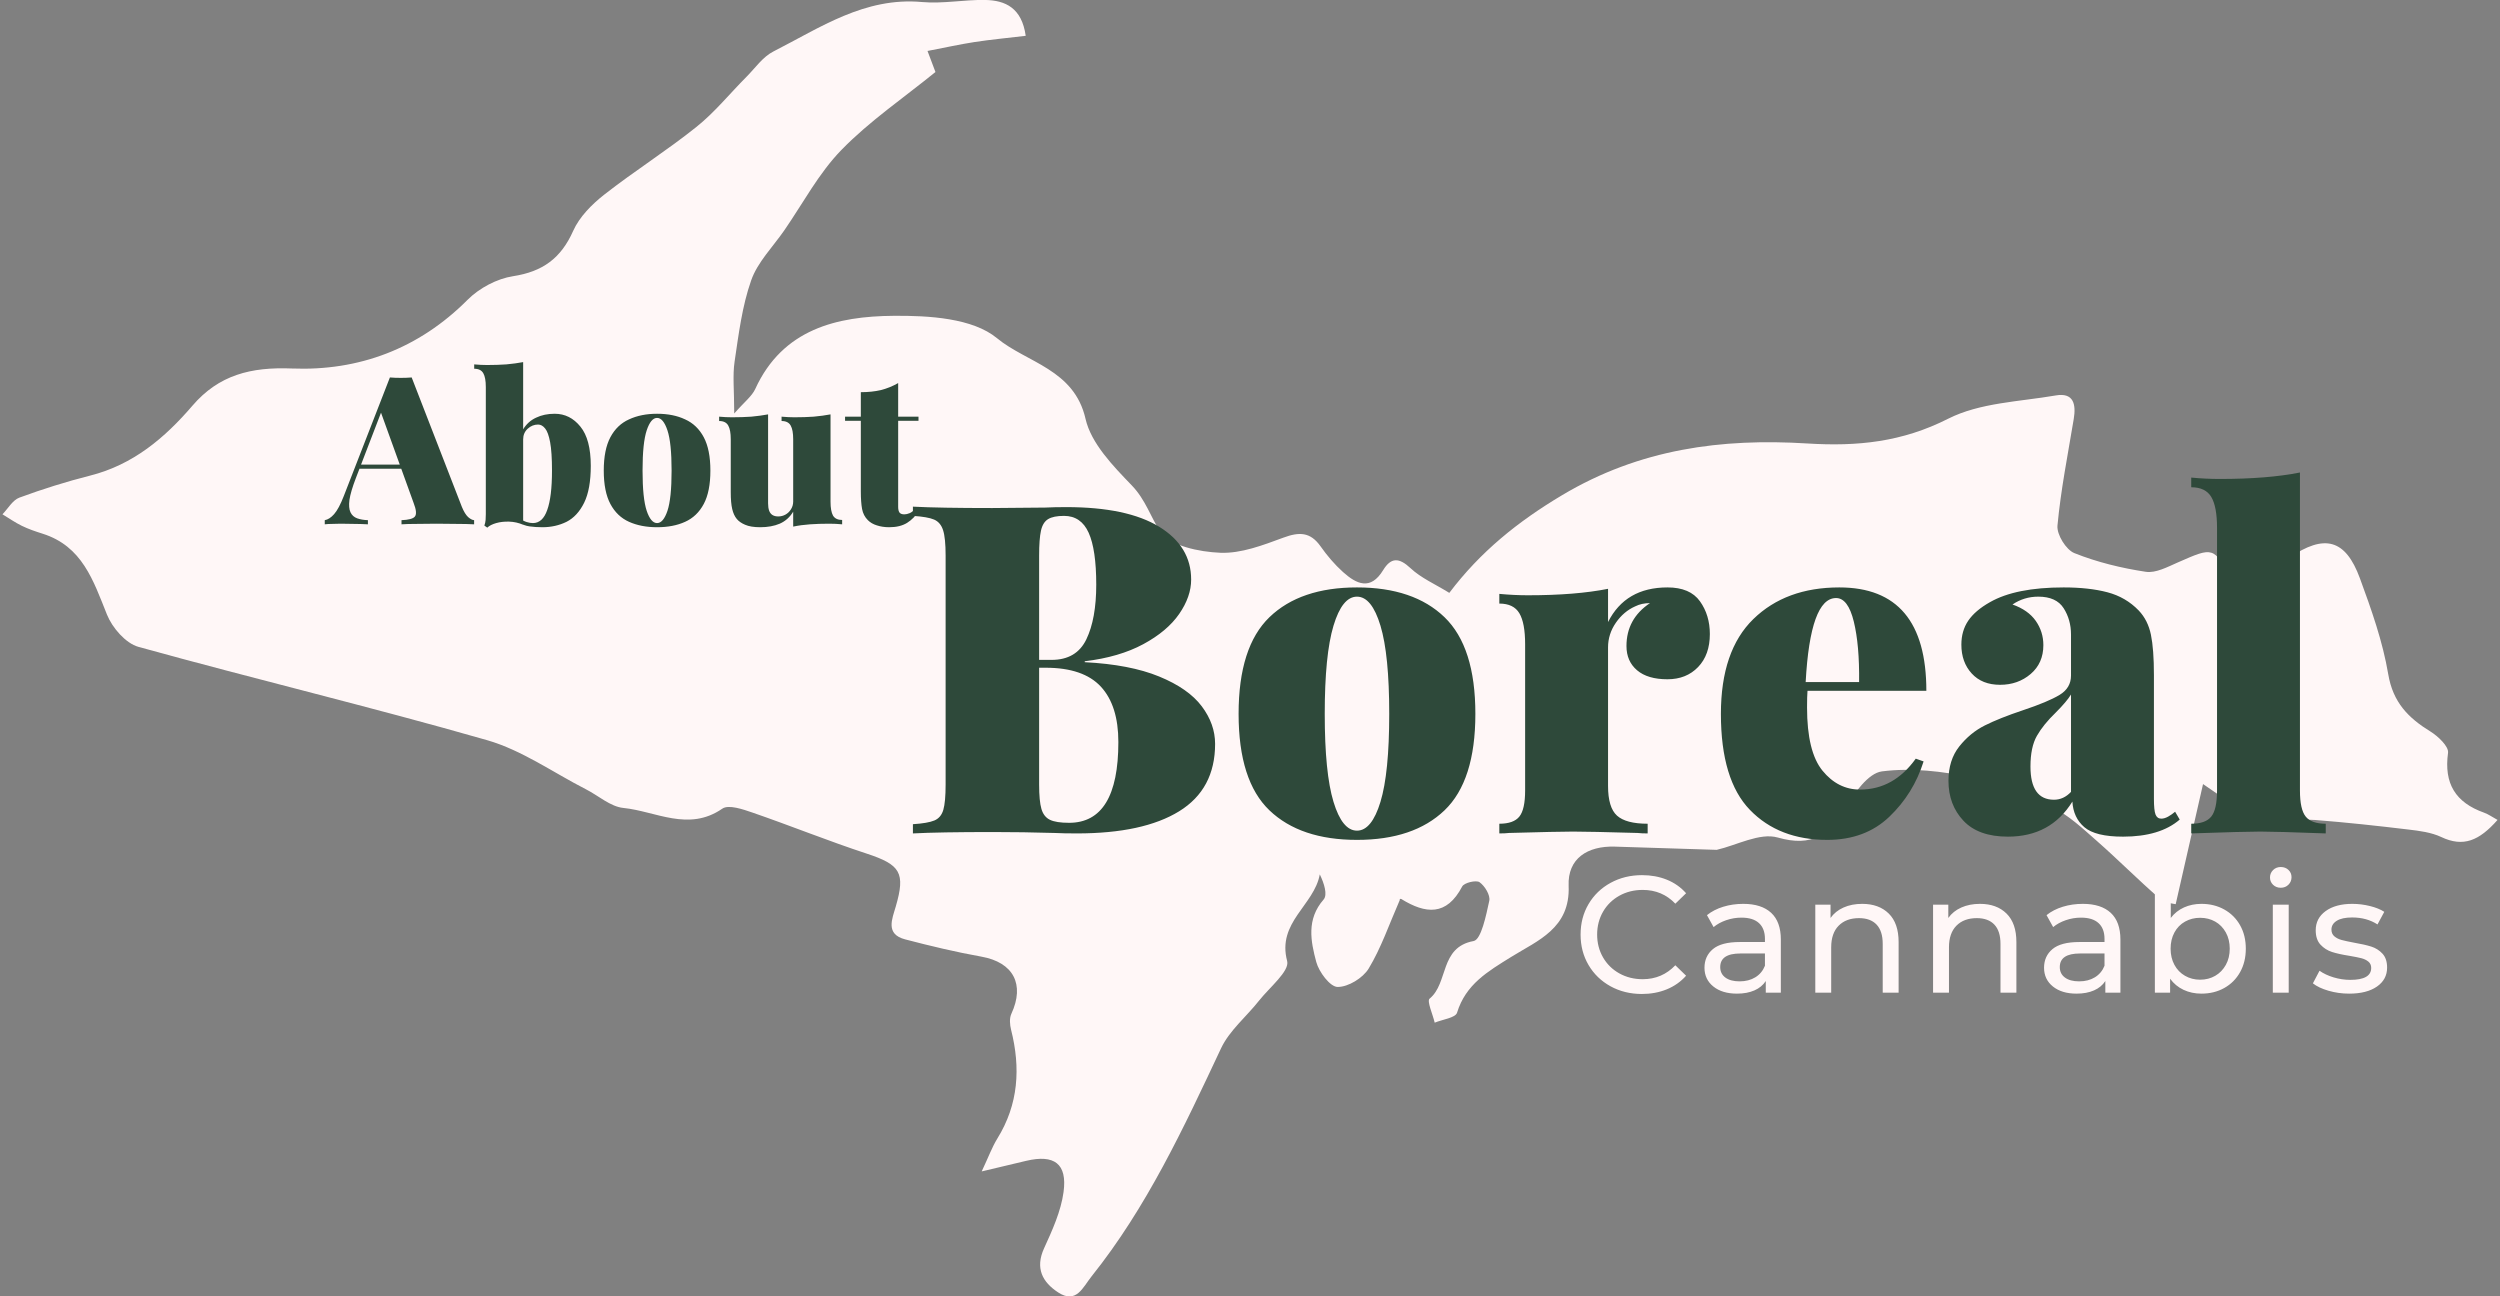 <svg width="968" height="502" viewBox="0 0 968 502" fill="none" xmlns="http://www.w3.org/2000/svg">
<rect x="0" y="0" width="968" height="502" fill="#808080" stroke="none"/>
<g clip-path="url(#clip0_2_18)">
<path d="M397.154 13.867C389.79 14.746 383.594 15.324 377.444 16.261C371.675 17.152 365.965 18.424 359.132 19.731C360.485 23.305 361.398 25.722 362.207 27.884C349.942 37.854 336.764 46.817 325.862 57.989C317.03 67.034 310.915 78.726 303.632 89.263C299.216 95.635 293.32 101.51 290.847 108.577C287.332 118.581 286.003 129.429 284.431 140.023C283.622 145.505 284.292 151.196 284.292 160.113C288.257 155.579 291.136 153.451 292.442 150.594C303.066 127.359 324.14 122.455 346.023 122.282C359.618 122.166 376.6 123.149 386.033 130.945C397.524 140.44 415.928 142.949 420.309 162.148C422.482 171.701 430.99 180.433 438.262 187.985C443.603 193.525 445.556 200.291 449.209 205.762C452.955 211.371 464.318 213.696 472.491 214.031C480.56 214.366 489.057 211.082 496.918 208.179C503.01 205.924 507.334 205.912 511.287 211.498C513.831 215.107 516.755 218.576 520.038 221.514C525.217 226.152 530.651 228.789 535.552 220.762C538.569 215.812 541.667 215.789 546.153 219.999C550.21 223.804 555.655 226.152 561.169 229.563C573.204 213.638 587.654 201.991 604.844 191.733C634.9 173.795 666.667 169.643 699.799 171.713C719.208 172.927 736.479 171.169 754.317 162.137C766.594 155.914 781.922 155.544 795.991 153.116C802.973 151.913 803.887 156.608 802.95 162.241C800.673 175.981 797.933 189.686 796.65 203.518C796.326 206.964 799.979 212.886 803.204 214.17C812.002 217.686 821.446 219.976 830.845 221.398C834.729 221.988 839.307 219.501 843.272 217.767C857.098 211.706 857.04 211.602 864.173 224.428C864.878 225.689 865.837 226.811 867.606 229.297C874.01 224.741 880.149 220.242 886.415 215.951C900.021 206.641 908.171 208.722 913.754 223.908C918.205 236.017 922.598 248.404 924.725 261.056C926.563 271.962 932.47 277.953 941.036 283.227C944.019 285.066 948.215 289.033 947.88 291.485C946.238 303.421 950.782 310.73 961.821 314.662C963.521 315.264 965.035 316.374 967.047 317.473C959.937 325.545 953.799 328.136 945.29 324.111C941.441 322.295 936.875 321.706 932.563 321.197C920.529 319.751 908.471 318.433 896.391 317.496C892.068 317.16 887.64 318.097 883.259 318.329C880.484 318.479 877.109 319.416 875.016 318.224C868.427 314.477 862.323 309.886 853.017 303.594C849.226 320.272 845.989 334.462 842.428 350.099C841.85 349.914 838.382 349.775 836.336 348.006C827.92 340.742 820.105 332.797 811.747 325.476C806.349 320.746 800.916 315.588 794.581 312.534C784.627 307.735 774.177 303.317 763.438 301.027C752.12 298.609 740.028 297.222 728.688 298.679C723.37 299.361 717.96 307.122 714.492 312.835C708.168 323.244 701.706 328.101 688.331 324.285C681.372 322.307 672.436 327.292 664.714 329.061C651.778 328.645 638.507 328.205 625.236 327.812C614.693 327.5 606.936 332.392 607.375 342.998C608.057 359.49 595.341 364.163 585.168 370.5C576.117 376.133 567.562 381.06 564.164 392.128C563.562 394.106 558.511 394.73 555.516 395.979C554.777 392.776 552.418 387.606 553.54 386.681C560.904 380.655 557.355 366.788 570.579 364.371C573.539 363.827 575.423 354.39 576.648 348.792C577.122 346.664 574.926 343.032 572.891 341.598C571.574 340.673 566.926 341.783 566.163 343.241C560.117 354.783 551.979 353.892 542.581 348.098C542.188 347.855 541.24 348.514 542.118 348.202C537.864 357.917 534.801 366.996 529.957 375.011C527.737 378.689 522.004 382.193 517.911 382.147C515.021 382.112 510.709 376.376 509.657 372.478C507.496 364.417 505.819 355.939 512.501 348.295C514.096 346.467 512.732 342.061 511.021 338.557C508.86 350.538 494.386 357.119 498.386 372.12C499.415 375.994 491.508 382.367 487.52 387.432C482.63 393.643 476.04 398.986 472.78 405.926C458.33 436.69 444.053 467.454 422.632 494.24C419.303 498.392 416.76 505.042 409.708 500.416C403.651 496.449 400.738 491.094 404.263 483.345C407.454 476.348 410.795 469.027 411.812 461.544C413.303 450.545 408.182 446.914 397.362 449.47C392.449 450.626 387.536 451.806 380.114 453.575C382.819 447.816 384.149 444.126 386.16 440.865C394.379 427.588 395.223 413.501 391.489 398.72C391.004 396.777 390.796 394.291 391.593 392.567C396.9 381.106 392.356 372.629 380.033 370.419C370.092 368.638 360.242 366.279 350.462 363.723C342.729 361.699 345.457 355.801 346.832 351.036C350.647 337.909 348.682 334.821 335.515 330.495C320.66 325.615 306.141 319.728 291.355 314.628C287.621 313.344 282.107 311.436 279.68 313.113C266.593 322.157 253.97 314.107 241.358 312.835C236.352 312.326 231.74 308.093 226.907 305.63C214.191 299.13 202.076 290.467 188.597 286.593C143.824 273.744 98.486 262.907 53.597 250.462C48.661 249.098 43.459 243.06 41.413 237.96C36.13 224.798 31.887 211.487 16.443 206.629C13.726 205.773 11.01 204.848 8.455 203.599C5.842 202.327 3.438 200.638 0.952 199.135C3.114 196.914 4.883 193.653 7.507 192.681C16.478 189.373 25.657 186.494 34.928 184.146C51.528 179.936 63.759 169.62 74.533 157.059C84.752 145.158 97.191 142.047 113.04 142.683C138.877 143.713 162.136 135.073 181.06 116.071C185.557 111.561 192.412 107.906 198.654 106.946C210.145 105.177 217.231 99.984 221.936 89.39C224.341 83.989 229.15 79.143 233.924 75.395C245.565 66.27 258.166 58.348 269.703 49.107C276.778 43.44 282.593 36.212 289.032 29.747C292.407 26.358 295.344 22.021 299.424 19.951C317.597 10.698 334.868 -1.226 357.005 0.787C365.04 1.515 373.271 -0.15 381.397 -0.012C389.316 0.116 395.639 3.076 397.154 13.855V13.867Z" fill="#FFF7F7"/>
</g>
<path d="M159.402 146.151L178.84 196.271C179.59 198.092 180.393 199.403 181.25 200.207C182.106 200.956 182.883 201.358 183.579 201.411V203.018C181.651 202.911 179.402 202.857 176.832 202.857C174.262 202.804 171.638 202.777 168.961 202.777C166.23 202.777 163.659 202.804 161.25 202.857C158.84 202.857 156.913 202.911 155.467 203.018V201.411C158.198 201.304 159.911 200.849 160.607 200.046C161.357 199.189 161.196 197.395 160.125 194.665L147.274 159.083L148.881 156.272L137.796 185.106C136.458 188.587 135.628 191.398 135.306 193.54C135.039 195.628 135.173 197.235 135.708 198.359C136.244 199.484 137.1 200.26 138.278 200.689C139.456 201.117 140.849 201.358 142.455 201.411V203.018C140.474 202.911 138.68 202.857 137.074 202.857C135.521 202.804 133.807 202.777 131.933 202.777C130.916 202.777 129.818 202.804 128.64 202.857C127.515 202.857 126.552 202.911 125.748 203.018V201.411C126.98 201.197 128.185 200.421 129.363 199.082C130.594 197.69 131.853 195.334 133.138 192.014L150.969 146.151C152.254 146.258 153.646 146.312 155.146 146.312C156.698 146.312 158.117 146.258 159.402 146.151ZM162.214 179.886V181.492H138.278L139.082 179.886H162.214ZM214.774 160.207C218.736 160.207 222.056 161.867 224.733 165.187C227.411 168.453 228.749 173.514 228.749 180.368C228.749 186.418 227.893 191.184 226.179 194.665C224.466 198.145 222.19 200.608 219.352 202.054C216.514 203.446 213.408 204.142 210.035 204.142C208.214 204.142 206.554 204.035 205.055 203.821C203.556 203.607 202.11 203.071 200.718 202.215L201.601 200.93C202.297 201.465 203.074 201.867 203.931 202.134C204.787 202.402 205.59 202.536 206.34 202.536C208.857 202.536 210.704 200.849 211.882 197.476C213.114 194.102 213.73 189.015 213.73 182.215C213.73 177.449 213.489 173.781 213.007 171.211C212.525 168.641 211.882 166.874 211.079 165.91C210.276 164.893 209.365 164.384 208.348 164.384C206.849 164.384 205.51 164.919 204.332 165.99C203.154 167.061 202.565 168.453 202.565 170.167V166.231C203.797 164.196 205.457 162.697 207.545 161.733C209.633 160.716 212.043 160.207 214.774 160.207ZM202.565 140.208V203.178C200.798 202.429 198.977 202.027 197.103 201.974C195.283 201.92 193.623 202.108 192.123 202.536C190.624 202.964 189.473 203.553 188.67 204.303L187.545 203.5C187.813 202.75 187.974 202.027 188.027 201.331C188.081 200.581 188.107 199.832 188.107 199.082V149.846C188.107 147.436 187.786 145.669 187.144 144.545C186.501 143.367 185.323 142.778 183.61 142.778V141.091C185.323 141.252 186.983 141.332 188.589 141.332C191.267 141.332 193.757 141.252 196.059 141.091C198.415 140.877 200.584 140.582 202.565 140.208ZM254.419 160.207C258.595 160.207 262.21 160.93 265.262 162.376C268.367 163.768 270.777 166.071 272.491 169.283C274.204 172.496 275.061 176.807 275.061 182.215C275.061 187.623 274.204 191.934 272.491 195.146C270.777 198.359 268.367 200.662 265.262 202.054C262.21 203.446 258.595 204.142 254.419 204.142C250.295 204.142 246.681 203.446 243.575 202.054C240.47 200.662 238.06 198.359 236.347 195.146C234.633 191.934 233.776 187.623 233.776 182.215C233.776 176.807 234.633 172.496 236.347 169.283C238.06 166.071 240.47 163.768 243.575 162.376C246.681 160.93 250.295 160.207 254.419 160.207ZM254.419 161.814C252.812 161.814 251.473 163.42 250.403 166.633C249.332 169.846 248.796 175.04 248.796 182.215C248.796 189.39 249.332 194.584 250.403 197.797C251.473 200.956 252.812 202.536 254.419 202.536C256.025 202.536 257.364 200.956 258.435 197.797C259.505 194.584 260.041 189.39 260.041 182.215C260.041 175.04 259.505 169.846 258.435 166.633C257.364 163.42 256.025 161.814 254.419 161.814ZM321.58 160.448V194.263C321.58 196.673 321.901 198.466 322.544 199.644C323.24 200.769 324.418 201.331 326.078 201.331V203.018C324.418 202.857 322.758 202.777 321.098 202.777C318.421 202.777 315.931 202.857 313.628 203.018C311.326 203.178 309.157 203.473 307.122 203.901V198.118C305.837 200.26 304.097 201.813 301.901 202.777C299.76 203.687 297.243 204.142 294.351 204.142C291.888 204.142 289.934 203.821 288.488 203.178C287.096 202.589 286.025 201.84 285.275 200.93C284.472 199.966 283.883 198.681 283.508 197.074C283.133 195.468 282.946 193.299 282.946 190.568V170.087C282.946 167.677 282.625 165.91 281.982 164.786C281.34 163.607 280.162 163.018 278.448 163.018V161.332C280.162 161.492 281.821 161.573 283.428 161.573C286.105 161.573 288.595 161.492 290.898 161.332C293.254 161.118 295.422 160.823 297.404 160.448V194.906C297.404 196.03 297.537 196.967 297.805 197.717C298.073 198.466 298.501 199.029 299.09 199.403C299.679 199.778 300.429 199.966 301.339 199.966C302.357 199.966 303.294 199.725 304.15 199.243C305.007 198.761 305.703 198.092 306.239 197.235C306.828 196.324 307.122 195.307 307.122 194.183V170.087C307.122 167.677 306.801 165.91 306.158 164.786C305.516 163.607 304.338 163.018 302.624 163.018V161.332C304.338 161.492 305.998 161.573 307.604 161.573C310.282 161.573 312.771 161.492 315.074 161.332C317.43 161.118 319.599 160.823 321.58 160.448ZM347.77 148.32V161.332H355.641V162.938H347.77V196.271C347.77 197.288 347.957 198.038 348.332 198.52C348.707 198.948 349.323 199.162 350.179 199.162C350.768 199.162 351.465 199.002 352.268 198.681C353.071 198.306 353.821 197.69 354.517 196.833L355.721 197.797C354.597 199.725 353.098 201.278 351.224 202.456C349.403 203.58 347.1 204.142 344.316 204.142C342.549 204.142 340.943 203.901 339.497 203.419C338.105 202.991 336.953 202.322 336.043 201.411C334.865 200.233 334.115 198.788 333.794 197.074C333.473 195.307 333.312 193.031 333.312 190.247V162.938H327.208V161.332H333.312V151.854C336.15 151.854 338.72 151.586 341.023 151.051C343.379 150.462 345.628 149.551 347.77 148.32Z" fill="#2E493A"/>
<g clip-path="url(#clip1_2_18)">
<path d="M635.731 384.867C631.242 384.867 627.19 383.871 623.577 381.879C619.964 379.887 617.132 377.145 615.079 373.653C613.027 370.162 612.001 366.231 612.001 361.861C612.001 357.492 613.027 353.561 615.079 350.07C617.132 346.578 619.975 343.836 623.609 341.844C627.244 339.852 631.306 338.856 635.796 338.856C639.302 338.856 642.509 339.445 645.416 340.623C648.324 341.801 650.804 343.547 652.856 345.861L648.687 349.909C645.309 346.353 641.098 344.575 636.052 344.575C632.717 344.575 629.702 345.325 627.009 346.824C624.315 348.324 622.209 350.391 620.691 353.026C619.173 355.66 618.414 358.606 618.414 361.861C618.414 365.117 619.173 368.063 620.691 370.697C622.209 373.332 624.315 375.399 627.009 376.898C629.702 378.398 632.717 379.148 636.052 379.148C641.055 379.148 645.266 377.348 648.687 373.75L652.856 377.798C650.804 380.111 648.313 381.868 645.384 383.067C642.455 384.267 639.238 384.867 635.731 384.867ZM674.984 349.973C679.687 349.973 683.289 351.13 685.791 353.443C688.292 355.757 689.543 359.205 689.543 363.789V384.353H683.706V379.854C682.68 381.44 681.216 382.65 679.313 383.485C677.41 384.321 675.155 384.738 672.546 384.738C668.741 384.738 665.694 383.817 663.407 381.975C661.119 380.133 659.975 377.712 659.975 374.714C659.975 371.715 661.066 369.305 663.246 367.484C665.427 365.664 668.89 364.753 673.637 364.753H683.386V363.532C683.386 360.876 682.616 358.841 681.077 357.427C679.537 356.014 677.271 355.307 674.278 355.307C672.268 355.307 670.302 355.639 668.377 356.303C666.453 356.967 664.828 357.856 663.503 358.97L660.937 354.343C662.691 352.929 664.786 351.848 667.223 351.098C669.66 350.348 672.247 349.973 674.984 349.973ZM673.573 379.983C675.924 379.983 677.955 379.458 679.666 378.409C681.376 377.359 682.616 375.87 683.386 373.942V369.187H673.893C668.677 369.187 666.068 370.944 666.068 374.457C666.068 376.17 666.731 377.52 668.057 378.505C669.382 379.49 671.221 379.983 673.573 379.983ZM721.034 349.973C725.353 349.973 728.784 351.226 731.328 353.732C733.872 356.239 735.145 359.912 735.145 364.753V384.353H728.987V365.46C728.987 362.161 728.196 359.677 726.614 358.006C725.032 356.335 722.766 355.5 719.816 355.5C716.48 355.5 713.851 356.474 711.927 358.424C710.003 360.373 709.041 363.168 709.041 366.81V384.353H702.883V350.295H708.784V355.435C710.024 353.679 711.702 352.329 713.819 351.387C715.935 350.444 718.34 349.973 721.034 349.973ZM766.636 349.973C770.955 349.973 774.386 351.226 776.93 353.732C779.474 356.239 780.746 359.912 780.746 364.753V384.353H774.589V365.46C774.589 362.161 773.798 359.677 772.216 358.006C770.634 356.335 768.368 355.5 765.417 355.5C762.082 355.5 759.453 356.474 757.528 358.424C755.604 360.373 754.642 363.168 754.642 366.81V384.353H748.485V350.295H754.386V355.435C755.626 353.679 757.304 352.329 759.421 351.387C761.537 350.444 763.942 349.973 766.636 349.973ZM806.465 349.973C811.169 349.973 814.771 351.13 817.273 353.443C819.774 355.757 821.025 359.205 821.025 363.789V384.353H815.188V379.854C814.162 381.44 812.697 382.65 810.795 383.485C808.892 384.321 806.636 384.738 804.028 384.738C800.223 384.738 797.176 383.817 794.889 381.975C792.601 380.133 791.457 377.712 791.457 374.714C791.457 371.715 792.548 369.305 794.728 367.484C796.909 365.664 800.372 364.753 805.118 364.753H814.867V363.532C814.867 360.876 814.098 358.841 812.558 357.427C811.019 356.014 808.753 355.307 805.76 355.307C803.75 355.307 801.783 355.639 799.859 356.303C797.935 356.967 796.31 357.856 794.985 358.97L792.419 354.343C794.172 352.929 796.268 351.848 798.705 351.098C801.142 350.348 803.729 349.973 806.465 349.973ZM805.054 379.983C807.406 379.983 809.437 379.458 811.147 378.409C812.858 377.359 814.098 375.87 814.867 373.942V369.187H805.375C800.159 369.187 797.55 370.944 797.55 374.457C797.55 376.17 798.213 377.52 799.539 378.505C800.864 379.49 802.703 379.983 805.054 379.983ZM852.388 349.973C855.68 349.973 858.631 350.702 861.239 352.158C863.847 353.615 865.889 355.65 867.364 358.263C868.839 360.876 869.577 363.896 869.577 367.324C869.577 370.751 868.839 373.782 867.364 376.416C865.889 379.051 863.847 381.097 861.239 382.553C858.631 384.01 855.68 384.738 852.388 384.738C849.865 384.738 847.556 384.246 845.461 383.26C843.366 382.275 841.634 380.84 840.266 378.955V384.353H834.365V336.671H840.522V355.435C841.891 353.636 843.601 352.276 845.653 351.355C847.706 350.434 849.951 349.973 852.388 349.973ZM851.875 379.34C854.055 379.34 856.012 378.837 857.743 377.83C859.475 376.823 860.843 375.41 861.848 373.589C862.853 371.768 863.355 369.68 863.355 367.324C863.355 364.967 862.853 362.879 861.848 361.058C860.843 359.237 859.475 357.834 857.743 356.849C856.012 355.864 854.055 355.371 851.875 355.371C849.737 355.371 847.791 355.864 846.038 356.849C844.285 357.834 842.917 359.237 841.933 361.058C840.95 362.879 840.458 364.967 840.458 367.324C840.458 369.68 840.95 371.768 841.933 373.589C842.917 375.41 844.285 376.823 846.038 377.83C847.791 378.837 849.737 379.34 851.875 379.34ZM880.031 384.353V350.295H886.188V384.353H880.031ZM883.11 343.74C881.912 343.74 880.918 343.354 880.127 342.583C879.336 341.812 878.941 340.87 878.941 339.756C878.941 338.642 879.336 337.689 880.127 336.896C880.918 336.104 881.912 335.707 883.11 335.707C884.307 335.707 885.301 336.082 886.092 336.832C886.883 337.582 887.279 338.513 887.279 339.627C887.279 340.784 886.883 341.759 886.092 342.551C885.301 343.344 884.307 343.74 883.11 343.74ZM909.598 384.738C906.819 384.738 904.147 384.363 901.581 383.614C899.016 382.864 897.006 381.911 895.552 380.754L898.118 375.87C899.614 376.941 901.432 377.798 903.57 378.441C905.707 379.083 907.867 379.405 910.047 379.405C915.435 379.405 918.129 377.862 918.129 374.778C918.129 373.75 917.765 372.936 917.038 372.336C916.312 371.736 915.403 371.297 914.313 371.019C913.222 370.74 911.672 370.43 909.663 370.087C906.926 369.658 904.692 369.166 902.96 368.609C901.229 368.052 899.743 367.109 898.503 365.781C897.263 364.453 896.643 362.59 896.643 360.191C896.643 357.106 897.925 354.632 900.491 352.769C903.056 350.905 906.498 349.973 910.817 349.973C913.083 349.973 915.349 350.252 917.616 350.809C919.882 351.366 921.742 352.115 923.196 353.058L920.566 357.942C917.787 356.142 914.516 355.243 910.753 355.243C908.145 355.243 906.156 355.671 904.788 356.528C903.42 357.385 902.736 358.52 902.736 359.934C902.736 361.047 903.121 361.926 903.89 362.568C904.66 363.211 905.611 363.682 906.744 363.982C907.877 364.282 909.47 364.625 911.523 365.01C914.259 365.481 916.472 365.985 918.161 366.52C919.85 367.056 921.293 367.966 922.49 369.251C923.687 370.537 924.286 372.336 924.286 374.649C924.286 377.734 922.971 380.186 920.341 382.007C917.712 383.828 914.131 384.738 909.598 384.738Z" fill="#FFF7F7"/>
</g>
<g clip-path="url(#clip2_2_18)">
<path d="M420.009 256.4C431.663 256.996 441.265 258.843 448.815 261.94C456.366 265.038 461.866 268.88 465.314 273.467C468.763 278.054 470.487 282.909 470.487 288.032C470.487 299.708 465.85 308.405 456.574 314.123C447.299 319.842 434.1 322.701 416.977 322.701C413.529 322.701 410.615 322.642 408.237 322.523C400.151 322.284 392.244 322.165 384.514 322.165C370.602 322.165 360.256 322.344 353.479 322.701V319.127C357.284 318.889 360.048 318.412 361.773 317.698C363.497 316.983 364.656 315.613 365.251 313.587C365.845 311.562 366.143 308.286 366.143 303.758V215.119C366.143 210.591 365.816 207.315 365.162 205.29C364.508 203.264 363.348 201.894 361.683 201.179C360.019 200.465 357.284 199.988 353.479 199.75V196.176C360.256 196.533 370.483 196.712 384.158 196.712L404.67 196.533C407.048 196.414 409.783 196.354 412.875 196.354C428.571 196.354 440.551 198.886 448.815 203.949C457.08 209.013 461.212 215.834 461.212 224.412C461.212 228.82 459.666 233.258 456.574 237.725C453.483 242.193 448.845 246.095 442.662 249.431C436.478 252.767 428.928 254.971 420.009 256.043V256.4ZM411.983 199.75C409.248 199.75 407.197 200.167 405.829 201.001C404.462 201.835 403.54 203.324 403.064 205.468C402.589 207.613 402.351 210.83 402.351 215.119V255.507H407.167C413.588 255.507 418.077 252.856 420.634 247.554C423.19 242.253 424.468 235.194 424.468 226.377C424.468 217.323 423.487 210.621 421.525 206.273C419.563 201.924 416.383 199.75 411.983 199.75ZM413.945 318.591C426.668 318.591 433.03 308.166 433.03 287.317C433.03 277.905 430.771 270.757 426.252 265.872C421.734 260.987 414.599 258.545 404.848 258.545H402.351V303.758C402.351 308.047 402.648 311.205 403.243 313.23C403.837 315.255 404.937 316.655 406.543 317.43C408.148 318.204 410.615 318.591 413.945 318.591ZM525.424 227.45C540.05 227.45 551.347 231.292 559.314 238.976C567.281 246.661 571.264 259.141 571.264 276.416C571.264 293.691 567.281 306.141 559.314 313.766C551.347 321.391 540.05 325.203 525.424 325.203C510.798 325.203 499.501 321.391 491.534 313.766C483.567 306.141 479.584 293.691 479.584 276.416C479.584 259.141 483.567 246.661 491.534 238.976C499.501 231.292 510.798 227.45 525.424 227.45ZM525.424 231.024C521.619 231.024 518.587 234.777 516.327 242.282C514.068 249.788 512.938 261.166 512.938 276.416C512.938 291.666 514.068 303.014 516.327 310.46C518.587 317.906 521.619 321.629 525.424 321.629C529.229 321.629 532.261 317.906 534.521 310.46C536.78 303.014 537.91 291.666 537.91 276.416C537.91 261.166 536.78 249.788 534.521 242.282C532.261 234.777 529.229 231.024 525.424 231.024ZM645.643 227.45C651.47 227.45 655.661 229.237 658.218 232.811C660.774 236.385 662.053 240.615 662.053 245.499C662.053 250.861 660.537 255.12 657.504 258.277C654.472 261.434 650.518 263.013 645.643 263.013C640.53 263.013 636.606 261.851 633.871 259.528C631.136 257.205 629.768 254.077 629.768 250.146C629.768 243.116 632.801 237.577 638.865 233.526C636.725 233.526 634.822 233.943 633.157 234.777C630.185 236.087 627.687 238.202 625.666 241.121C623.644 244.04 622.634 247.227 622.634 250.682V304.294C622.634 309.894 623.793 313.736 626.112 315.821C628.431 317.906 632.384 318.949 637.973 318.949V322.701C636.427 322.701 635.119 322.642 634.049 322.523C621.564 322.165 613.24 321.987 609.078 321.987C605.392 321.987 597.127 322.165 584.285 322.523C583.334 322.642 582.085 322.701 580.539 322.701V318.949C584.225 318.949 586.812 318.025 588.298 316.179C589.785 314.332 590.528 310.966 590.528 306.082V249.431C590.528 243.95 589.785 239.959 588.298 237.457C586.812 234.955 584.225 233.704 580.539 233.704V229.952C584.344 230.309 588.031 230.488 591.598 230.488C603.965 230.488 614.31 229.654 622.634 227.986V240.853C627.152 231.917 634.822 227.45 645.643 227.45ZM720.2 305.724C728.881 305.724 736.075 301.733 741.783 293.751L744.815 294.823C742.199 303.163 737.769 310.311 731.527 316.268C725.284 322.225 717.287 325.203 707.536 325.203C695.051 325.203 685.062 321.331 677.571 313.587C670.079 305.843 666.334 293.453 666.334 276.416C666.334 260.094 670.525 247.852 678.908 239.691C687.292 231.53 698.38 227.45 712.174 227.45C734.648 227.45 745.885 240.793 745.885 267.48H699.866C699.748 268.91 699.688 271.055 699.688 273.914C699.688 285.351 701.68 293.512 705.663 298.397C709.647 303.282 714.493 305.724 720.2 305.724ZM710.925 231.56C704.266 231.56 700.342 242.402 699.153 264.085H719.844C719.962 254.554 719.279 246.75 717.792 240.674C716.306 234.598 714.017 231.56 710.925 231.56ZM777.456 323.952C769.846 323.952 764.108 321.897 760.244 317.787C756.379 313.677 754.447 308.524 754.447 302.329C754.447 296.967 755.844 292.529 758.638 289.015C761.433 285.5 764.732 282.79 768.538 280.884C772.343 278.977 777.278 277.012 783.342 274.986C789.763 272.842 794.46 270.876 797.433 269.089C800.406 267.302 801.892 264.8 801.892 261.583V245.678C801.892 241.866 800.941 238.47 799.038 235.492C797.136 232.513 793.866 231.024 789.228 231.024C785.542 231.024 782.212 232.037 779.24 234.062C783.283 235.492 786.285 237.606 788.247 240.406C790.209 243.206 791.19 246.333 791.19 249.788C791.19 254.435 789.555 258.158 786.285 260.958C783.015 263.757 779.061 265.157 774.424 265.157C769.786 265.157 766.13 263.698 763.454 260.779C760.779 257.86 759.441 254.137 759.441 249.61C759.441 246.035 760.333 242.938 762.116 240.317C763.9 237.696 766.694 235.313 770.5 233.168C777.159 229.356 786.672 227.45 799.038 227.45C805.578 227.45 811.227 228.075 815.983 229.326C820.74 230.577 824.783 232.93 828.112 236.385C830.49 238.887 832.066 242.014 832.839 245.767C833.612 249.52 833.998 254.733 833.998 261.404V309.298C833.998 312.277 834.206 314.302 834.622 315.374C835.039 316.447 835.782 316.983 836.852 316.983C837.684 316.983 838.576 316.715 839.528 316.179C840.479 315.642 841.371 315.017 842.203 314.302L843.987 317.34C838.873 321.748 831.56 323.952 822.048 323.952C814.913 323.952 809.919 322.731 807.065 320.289C804.211 317.847 802.665 314.54 802.427 310.371C796.838 319.425 788.515 323.952 777.456 323.952ZM795.293 309.656C797.79 309.656 799.99 308.643 801.892 306.618V268.91C800.822 270.697 798.86 273.02 796.006 275.88C792.795 278.977 790.358 281.986 788.693 284.905C787.028 287.823 786.196 291.785 786.196 296.789C786.196 305.367 789.228 309.656 795.293 309.656ZM890.54 182.951V306.082C890.54 310.966 891.283 314.332 892.77 316.179C894.256 318.025 896.843 318.949 900.529 318.949V322.701C887.687 322.225 879.244 321.987 875.201 321.987C871.158 321.987 862.24 322.225 848.446 322.701V318.949C852.132 318.949 854.718 318.025 856.205 316.179C857.691 314.332 858.434 310.966 858.434 306.082V204.396C858.434 198.916 857.691 194.925 856.205 192.423C854.718 189.921 852.132 188.67 848.446 188.67V184.917C852.132 185.274 855.818 185.453 859.505 185.453C871.871 185.453 882.217 184.619 890.54 182.951Z" fill="#2E493A"/>
</g>
<defs>
<clipPath id="clip0_2_18">
<rect width="966.071" height="502" fill="white" transform="translate(0.965)"/>
</clipPath>
<clipPath id="clip1_2_18">
<rect width="312.285" height="49.159" fill="white" transform="translate(612 335.707)"/>
</clipPath>
<clipPath id="clip2_2_18">
<rect width="547.05" height="142.252" fill="white" transform="translate(353.479 182.951)"/>
</clipPath>
</defs>
</svg>
